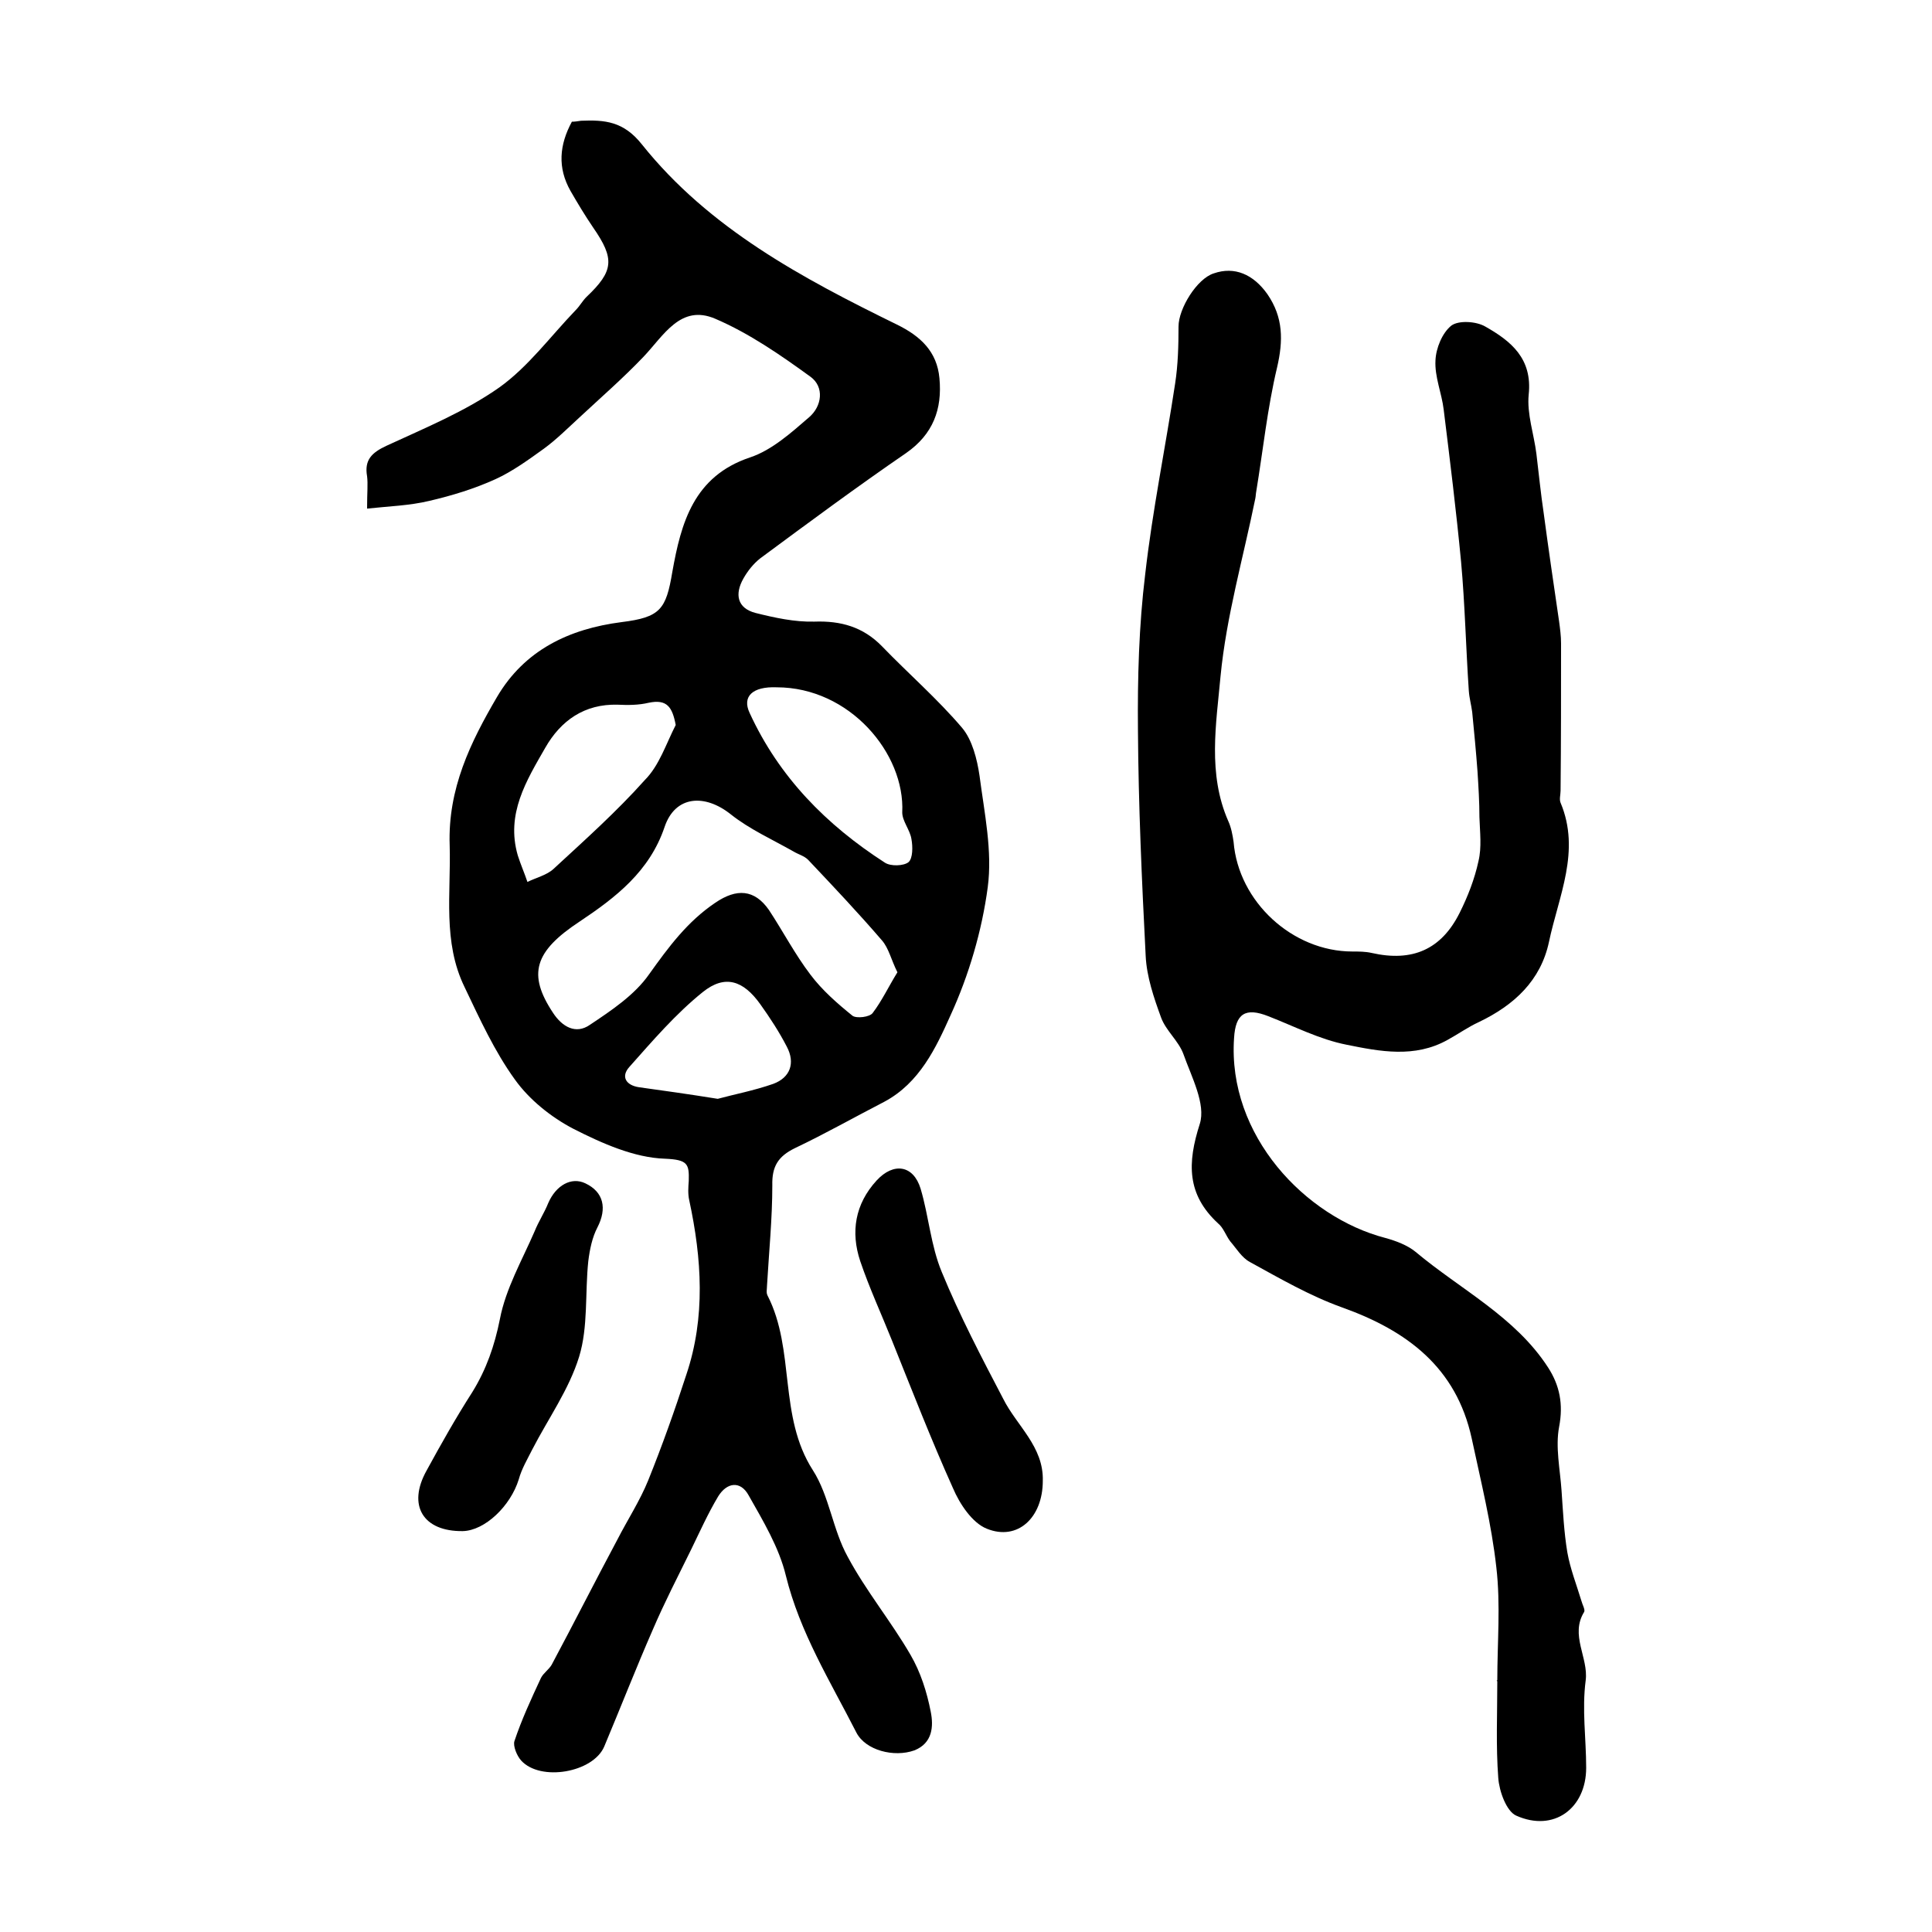 <?xml version="1.0" encoding="utf-8"?>
<!-- Generator: Adobe Illustrator 22.0.0, SVG Export Plug-In . SVG Version: 6.00 Build 0)  -->
<svg version="1.1" id="图层_1" xmlns="http://www.w3.org/2000/svg" xmlns:xlink="http://www.w3.org/1999/xlink" x="0px" y="0px"
	 viewBox="0 0 400 400" style="enable-background:new 0 0 400 400;" xml:space="preserve">
<style type="text/css">
	.st0{fill:#FFFFFF;}
</style>
<g>
	
	<path d="M76,105.3c0-3.4,0.2-5.1,0-6.7c-0.6-3.4,1-4.9,4-6.3c8-3.7,16.3-7.1,23.4-12.1c6-4.3,10.6-10.6,15.8-16
		c0.8-0.8,1.4-1.9,2.2-2.7c5.7-5.4,5.9-7.9,1.4-14.4c-1.7-2.5-3.2-5-4.7-7.6c-2.7-4.8-2.3-9.5,0.3-14.3c0.6,0,1.2-0.1,1.9-0.2
		c4.9-0.2,8.8,0.1,12.6,4.9c13.9,17.4,33.2,27.7,52.8,37.3c4.9,2.4,8.3,5.6,8.8,11.1c0.6,6.4-1.3,11.6-6.9,15.5
		c-10.2,7-20.2,14.4-30.2,21.8c-1.4,1.1-2.6,2.6-3.5,4.2c-1.8,3.2-1.3,6.1,2.5,7.1c4,1,8.1,1.9,12.2,1.8c5.5-0.2,10.1,1.1,14,5.1
		c5.5,5.7,11.5,10.9,16.6,16.9c2.1,2.5,3.1,6.5,3.6,9.9c1,7.7,2.7,15.6,1.7,23.1c-1.2,9-3.9,18.2-7.7,26.5c-3,6.7-6.4,14-13.7,17.9
		c-6.2,3.2-12.2,6.6-18.5,9.6c-3.5,1.7-4.8,3.8-4.7,7.7c0,6.9-0.7,13.9-1.1,20.8c0,0.7-0.2,1.4,0.1,2c5.8,11.3,2.2,25,9.4,36.2
		c3.4,5.3,4.1,12.3,7.2,17.9c3.8,7.1,9,13.4,13,20.3c2.1,3.6,3.4,7.7,4.2,11.8c0.6,3,0.4,6.5-3.4,8c-4.2,1.5-10.1,0-12-3.7
		c-5.4-10.6-11.7-20.7-14.6-32.5c-1.4-5.8-4.7-11.3-7.7-16.6c-1.7-3.1-4.5-2.7-6.3,0.2c-2.1,3.5-3.8,7.3-5.6,11
		c-2.7,5.5-5.5,10.9-7.9,16.5c-3.5,8-6.7,16.2-10.1,24.3c-2.3,5.4-13.2,7.3-17.2,2.9c-0.9-1-1.7-3-1.4-4c1.5-4.5,3.5-8.8,5.5-13.1
		c0.5-1,1.6-1.7,2.2-2.7c4.6-8.6,9-17.3,13.6-25.9c2.1-4.1,4.7-8.1,6.4-12.3c2.9-7.2,5.5-14.5,7.9-21.9c4-11.9,3.2-24,0.6-36.1
		c-0.3-1.3-0.2-2.7-0.1-4c0.1-3.5-0.2-4.4-4.9-4.6c-6.4-0.2-13.1-3.2-19-6.2c-4.6-2.4-9.1-6-12.1-10.2c-4.2-5.8-7.3-12.6-10.4-19.1
		c-4.6-9.4-2.8-19.5-3.1-29.4c-0.4-11.7,4.3-21.3,9.8-30.7c5.7-9.7,14.9-14.1,25.8-15.5c8-1,9.2-2.6,10.5-10.4
		c1.8-10.1,4.4-19.8,16.1-23.7c4.5-1.5,8.5-5.1,12.2-8.3c2.7-2.3,3.2-6.3,0.3-8.4c-6.2-4.5-12.7-9-19.7-12
		c-7.2-3.1-10.7,3.5-14.9,7.9c-4.2,4.4-8.8,8.4-13.2,12.5c-2.4,2.2-4.8,4.6-7.4,6.5c-3.2,2.3-6.5,4.7-10,6.3c-4.4,2-9,3.4-13.7,4.5
		C84.7,104.7,80.6,104.8,76,105.3z M185.8,201.3c-1.3-2.6-1.8-5-3.2-6.6c-4.9-5.7-10.1-11.2-15.3-16.7c-0.8-0.8-2-1.1-3-1.7
		c-4.4-2.5-9.1-4.6-13-7.7c-5.4-4.3-11.5-3.9-13.7,2.6c-3.1,9.2-10.1,14.6-17.6,19.6c-9.4,6.2-10.8,10.9-5.5,18.9
		c1.9,2.9,4.7,4.5,7.6,2.5c4.5-3,9.3-6.2,12.3-10.5c4-5.6,7.9-10.9,13.7-14.8c4.4-3,8.1-2.8,11.1,1.5c2.9,4.4,5.4,9.2,8.6,13.4
		c2.4,3.2,5.6,6,8.7,8.5c0.8,0.6,3.6,0.3,4.2-0.6C182.6,207.2,184,204.2,185.8,201.3z M139.9,150.1c-0.7-3.7-1.8-5.4-5.6-4.6
		c-2.1,0.5-4.3,0.5-6.4,0.4c-6.9-0.2-11.8,3.3-15,8.9c-3.9,6.8-8.2,13.7-5.7,22.3c0.6,1.9,1.4,3.7,2,5.5c1.8-0.9,4-1.4,5.4-2.7
		c6.5-6,13.1-11.9,18.9-18.4C136.5,158.5,137.9,154,139.9,150.1z M160.8,142.3c-5-0.2-7.2,1.9-5.6,5.3c6.1,13.3,15.9,23.2,28,31
		c1.2,0.8,3.9,0.7,4.9-0.1c0.9-0.8,0.9-3.2,0.6-4.8c-0.3-1.9-1.9-3.7-1.9-5.5C187.4,156,175.9,142.3,160.8,142.3z M148.6,227.5
		c3.3-0.9,7.5-1.7,11.5-3.1c3.5-1.3,4.6-4.3,2.8-7.7c-1.6-3.1-3.5-6-5.5-8.8c-3.5-4.9-7.3-6.2-11.9-2.5
		c-5.6,4.5-10.4,10.1-15.2,15.5c-1.8,2-0.7,3.8,2,4.2C137.3,225.8,142.4,226.5,148.6,227.5z"/>
	<path d="M310,347.9c0-7.8,0.7-15.7-0.2-23.4c-1-9-3.2-17.8-5.1-26.7c-3.2-14.7-13.4-22.3-26.8-27.1c-6.7-2.4-12.9-6-19.1-9.4
		c-1.7-0.9-2.8-2.8-4.1-4.3c-0.9-1.2-1.4-2.8-2.5-3.7c-6.5-6-6.4-12.5-3.8-20.6c1.3-4.1-1.7-9.7-3.4-14.5c-1-2.7-3.6-4.8-4.6-7.5
		c-1.5-4.1-3-8.5-3.2-12.8c-0.8-15.6-1.5-31.2-1.6-46.8c-0.1-10.7,0.2-21.6,1.5-32.2c1.5-13.2,4.2-26.3,6.2-39.5
		c0.6-3.9,0.7-7.9,0.7-11.8c0-3.7,3.8-9.9,7.3-11c4.3-1.5,8.2,0.2,11.1,4.3c3.3,4.8,3.3,9.6,2,15.2c-2,8.4-2.9,17.1-4.3,25.6
		c-0.1,0.5-0.1,1-0.2,1.5c-2.5,12.3-6,24.4-7.2,36.8c-0.9,9.9-2.7,20.2,1.6,30c0.6,1.3,0.9,2.9,1.1,4.3c1,12.4,12.2,22.7,24.6,22.7
		c1.3,0,2.7,0,4,0.3c8.4,1.9,14.4-0.7,18.2-8.3c1.7-3.4,3.1-7,3.9-10.7c0.7-2.9,0.3-6,0.2-9.1c0-3.2-0.2-6.3-0.4-9.5
		c-0.3-4.1-0.7-8.2-1.1-12.3c-0.2-1.5-0.6-2.9-0.7-4.4c-0.6-8.9-0.8-17.9-1.6-26.7c-1-10.5-2.3-21-3.6-31.5
		c-0.4-3.4-1.9-6.8-1.7-10.2c0.1-2.5,1.4-5.7,3.3-7.2c1.5-1.1,5.1-0.9,7,0.2c5.3,3,9.8,6.6,9,14.1c-0.4,4,1.1,8.2,1.6,12.3
		c0.5,4.1,0.9,8.2,1.5,12.2c1,7.5,2.1,15,3.2,22.5c0.2,1.5,0.4,3,0.4,4.5c0,10.2,0,20.3-0.1,30.5c0,0.8-0.3,1.8,0,2.5
		c4.2,10-0.4,19.3-2.4,28.8c-1.7,8-7.2,13.1-14.5,16.6c-2.2,1-4.3,2.5-6.5,3.7c-6.8,3.8-14,2.4-20.9,1c-5.6-1.1-10.8-3.8-16.2-5.9
		c-4.8-1.9-6.8-0.5-7.1,4.5c-1.4,20.2,14.8,37.1,31.3,41.4c2.2,0.6,4.6,1.5,6.3,2.9c9.3,7.8,20.6,13.4,27.4,23.9
		c2.4,3.7,3.2,7.6,2.3,12.3c-0.8,4.2,0.2,8.8,0.5,13.2c0.3,4.3,0.5,8.6,1.2,12.8c0.6,3.4,1.9,6.7,2.9,10c0.2,0.8,0.8,1.8,0.6,2.3
		c-3,4.8,0.9,9.5,0.3,14.2c-0.8,6.1,0.1,12,0.1,18.1c0,8.4-6.7,13.4-14.5,9.9c-2-0.9-3.5-5-3.7-7.8c-0.5-6.6-0.2-13.3-0.2-20
		C309.8,347.9,309.9,347.9,310,347.9z"/>
	<path d="M215.9,306.6c0,7.6-5.2,12.5-11.6,9.9c-3-1.2-5.6-5.1-7-8.4c-4.5-10-8.5-20.3-12.6-30.5c-2.2-5.5-4.7-10.9-6.6-16.5
		c-2-6-1.1-11.8,3.4-16.7c3.5-3.8,7.6-3.2,9.1,1.7c1.7,5.7,2.1,11.8,4.4,17.3c3.7,9,8.2,17.6,12.7,26.2
		C210.5,295.2,216.1,299.5,215.9,306.6z"/>
	<path d="M95.8,317c-8.2,0.1-11.5-5.3-7.5-12.5c3-5.5,6.1-11,9.5-16.3c2.9-4.7,4.6-9.6,5.7-15.1c1.2-6.3,4.6-12.2,7.2-18.2
		c0.8-2,2-3.8,2.8-5.8c1.6-3.7,4.8-5.5,7.7-4.1c3.8,1.8,4.5,5.2,2.5,9.1c-1.1,2.1-1.6,4.6-1.9,7c-0.7,6.6,0,13.6-1.9,19.8
		c-2.1,6.8-6.4,12.8-9.7,19.2c-1,2-2.2,4-2.8,6.2C105.7,311.8,100.4,316.9,95.8,317z"/>
	
	
	
	
</g>
</svg>
